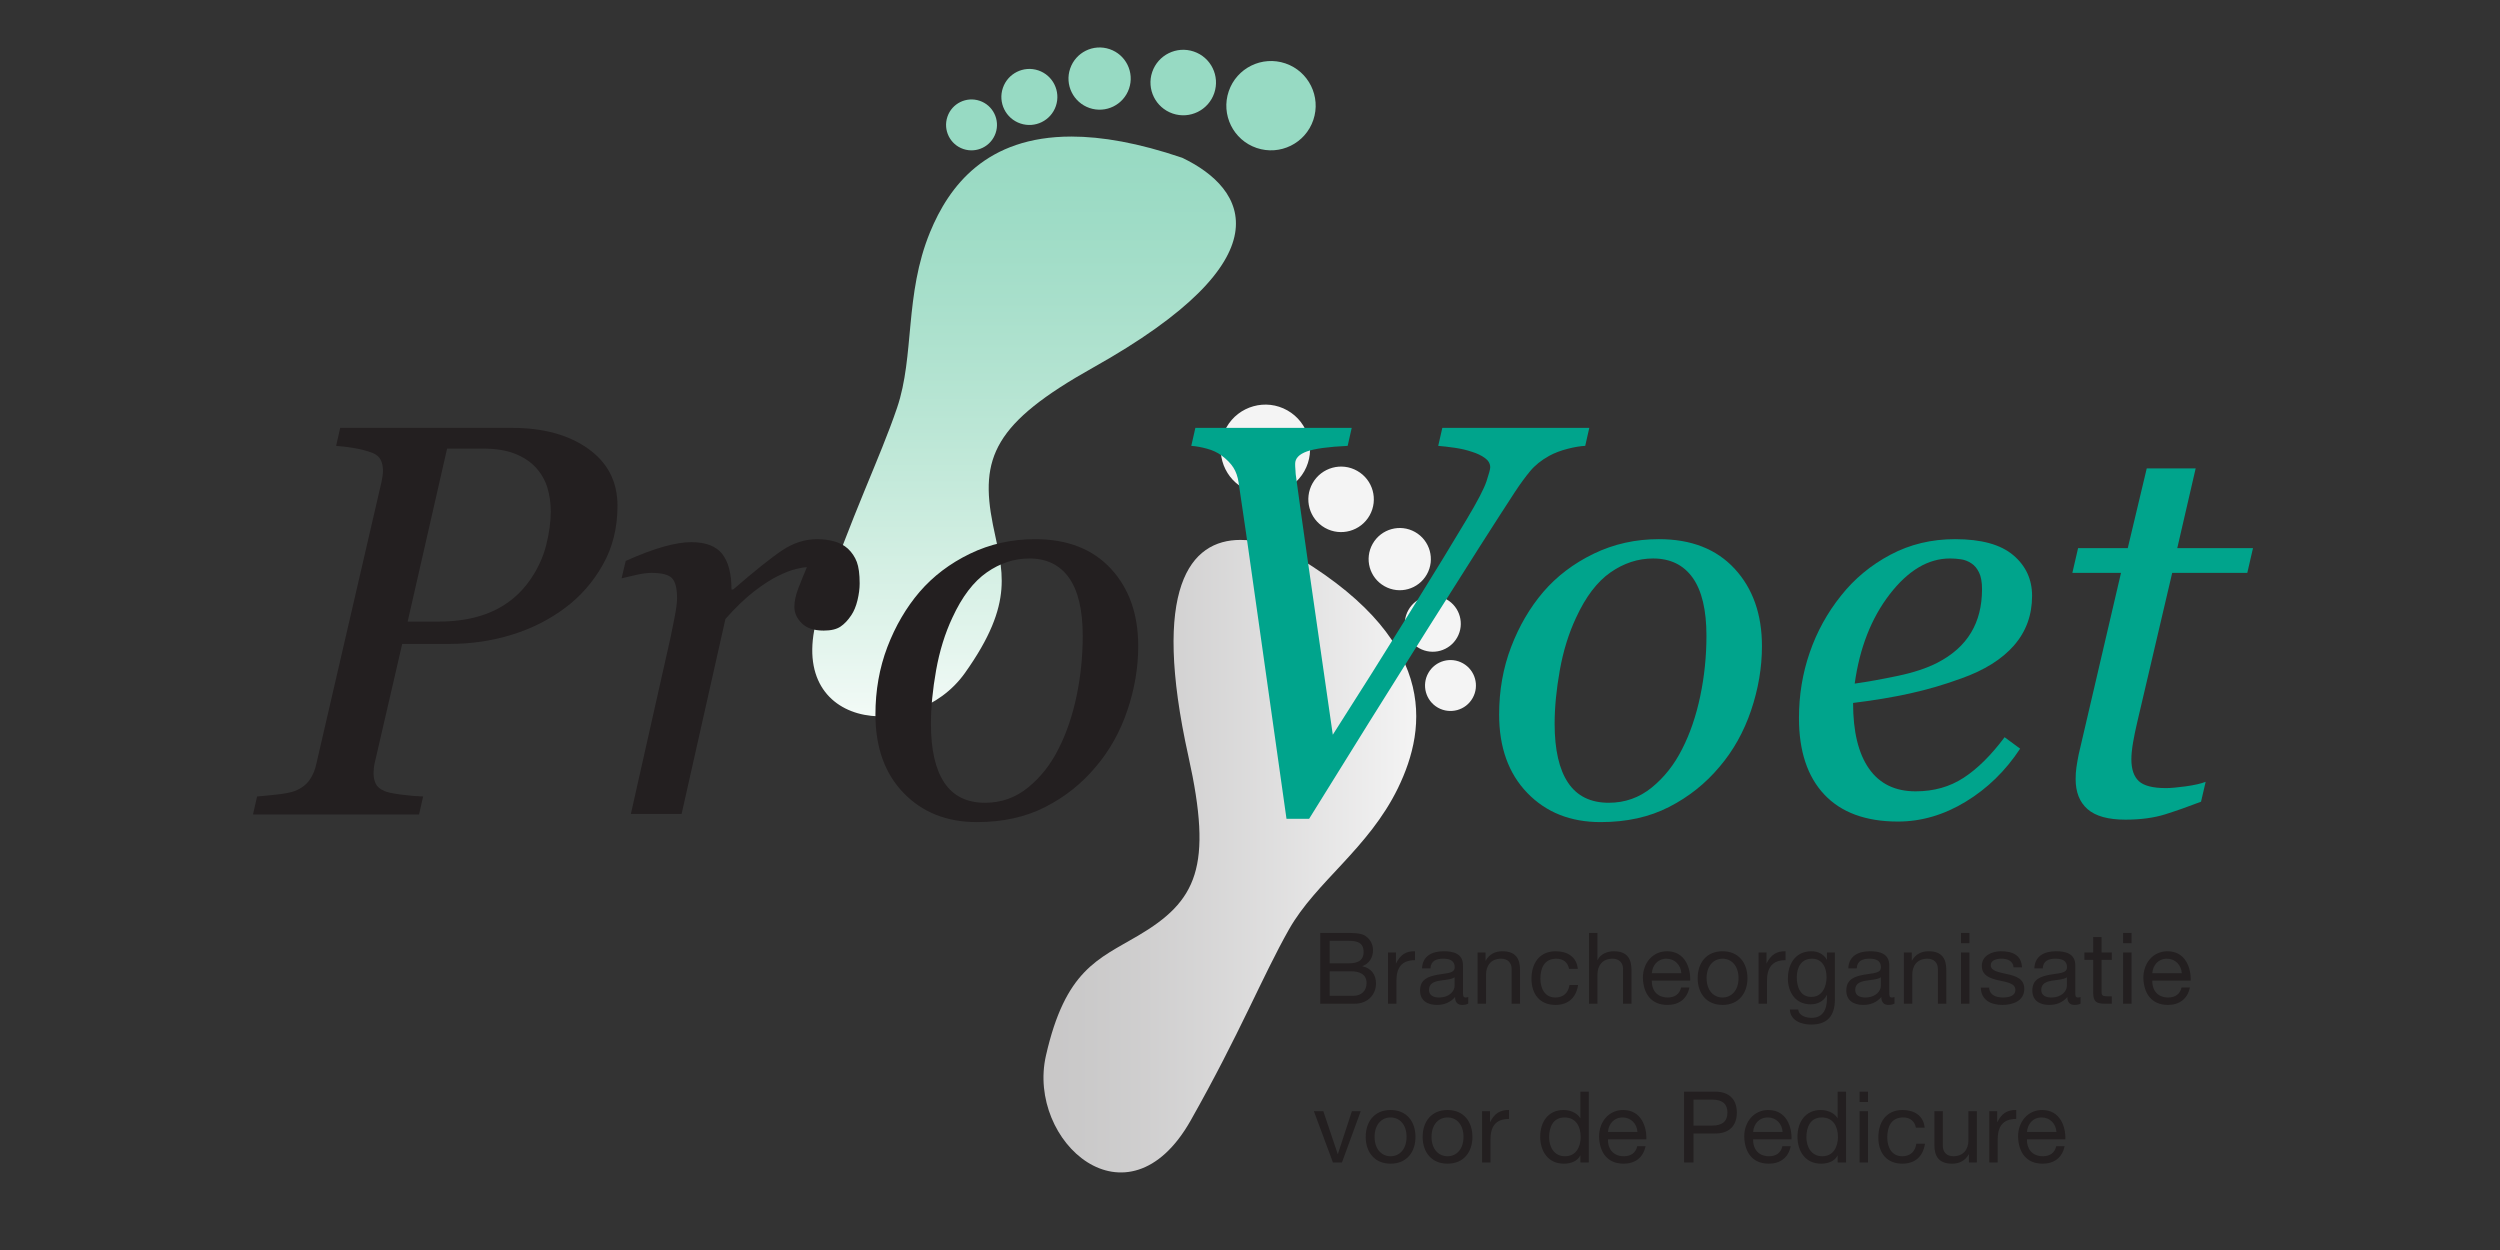 <?xml version="1.0" encoding="UTF-8"?>
<svg xmlns="http://www.w3.org/2000/svg" xmlns:xlink="http://www.w3.org/1999/xlink" width="283.465pt" height="141.732pt" viewBox="0 0 283.465 141.732">
<rect x="0" y="0" width="283.465" height="141.732" fill="#333333" stroke="none"/>
<defs>
<clipPath id="clip-0">
<path clip-rule="nonzero" d="M 92 15 L 141 15 L 141 82 L 92 82 Z M 92 15 "/>
</clipPath>
<clipPath id="clip-1">
<path clip-rule="nonzero" d="M 105.453 26.328 C 102.543 33.41 103.711 40.359 101.715 46.238 C 99.719 52.113 96.664 58.137 92.977 68.988 C 88.293 82.777 103.609 84.449 109.395 76.328 C 115.176 68.211 113.613 64.652 112.586 59.512 C 111.062 51.891 112.727 47.961 123.934 41.684 C 146.031 29.312 141.418 21.402 134.039 17.887 C 129.059 16.195 124.926 15.484 121.484 15.484 C 111.805 15.484 107.602 21.105 105.453 26.328 "/>
</clipPath>
<linearGradient id="linear-pattern-0" gradientUnits="userSpaceOnUse" x1="-0.049" y1="0" x2="1" y2="0" gradientTransform="matrix(0, -65.739, 65.739, 0, 92.1, 81.225)">
<stop offset="0" stop-color="rgb(94.878%, 98.112%, 96.617%)" stop-opacity="1"/>
<stop offset="0.031" stop-color="rgb(94.878%, 98.112%, 96.617%)" stop-opacity="1"/>
<stop offset="0.047" stop-color="rgb(94.875%, 98.112%, 96.616%)" stop-opacity="1"/>
<stop offset="0.055" stop-color="rgb(94.673%, 98.038%, 96.484%)" stop-opacity="1"/>
<stop offset="0.062" stop-color="rgb(94.276%, 97.893%, 96.227%)" stop-opacity="1"/>
<stop offset="0.07" stop-color="rgb(93.88%, 97.746%, 95.972%)" stop-opacity="1"/>
<stop offset="0.078" stop-color="rgb(93.484%, 97.601%, 95.717%)" stop-opacity="1"/>
<stop offset="0.086" stop-color="rgb(93.092%, 97.458%, 95.464%)" stop-opacity="1"/>
<stop offset="0.094" stop-color="rgb(92.7%, 97.313%, 95.213%)" stop-opacity="1"/>
<stop offset="0.102" stop-color="rgb(92.31%, 97.169%, 94.963%)" stop-opacity="1"/>
<stop offset="0.109" stop-color="rgb(91.919%, 97.026%, 94.714%)" stop-opacity="1"/>
<stop offset="0.117" stop-color="rgb(91.531%, 96.884%, 94.469%)" stop-opacity="1"/>
<stop offset="0.125" stop-color="rgb(91.144%, 96.742%, 94.223%)" stop-opacity="1"/>
<stop offset="0.133" stop-color="rgb(90.759%, 96.6%, 93.98%)" stop-opacity="1"/>
<stop offset="0.141" stop-color="rgb(90.375%, 96.46%, 93.738%)" stop-opacity="1"/>
<stop offset="0.148" stop-color="rgb(89.992%, 96.32%, 93.495%)" stop-opacity="1"/>
<stop offset="0.156" stop-color="rgb(89.61%, 96.179%, 93.257%)" stop-opacity="1"/>
<stop offset="0.164" stop-color="rgb(89.23%, 96.04%, 93.019%)" stop-opacity="1"/>
<stop offset="0.172" stop-color="rgb(88.852%, 95.901%, 92.783%)" stop-opacity="1"/>
<stop offset="0.18" stop-color="rgb(88.474%, 95.763%, 92.546%)" stop-opacity="1"/>
<stop offset="0.188" stop-color="rgb(88.097%, 95.625%, 92.314%)" stop-opacity="1"/>
<stop offset="0.195" stop-color="rgb(87.721%, 95.488%, 92.079%)" stop-opacity="1"/>
<stop offset="0.203" stop-color="rgb(87.347%, 95.351%, 91.849%)" stop-opacity="1"/>
<stop offset="0.211" stop-color="rgb(86.977%, 95.215%, 91.621%)" stop-opacity="1"/>
<stop offset="0.219" stop-color="rgb(86.604%, 95.079%, 91.393%)" stop-opacity="1"/>
<stop offset="0.227" stop-color="rgb(86.237%, 94.945%, 91.167%)" stop-opacity="1"/>
<stop offset="0.234" stop-color="rgb(85.867%, 94.81%, 90.942%)" stop-opacity="1"/>
<stop offset="0.242" stop-color="rgb(85.501%, 94.676%, 90.718%)" stop-opacity="1"/>
<stop offset="0.25" stop-color="rgb(85.136%, 94.543%, 90.495%)" stop-opacity="1"/>
<stop offset="0.258" stop-color="rgb(84.773%, 94.411%, 90.276%)" stop-opacity="1"/>
<stop offset="0.266" stop-color="rgb(84.41%, 94.278%, 90.056%)" stop-opacity="1"/>
<stop offset="0.273" stop-color="rgb(84.048%, 94.147%, 89.838%)" stop-opacity="1"/>
<stop offset="0.281" stop-color="rgb(83.69%, 94.016%, 89.622%)" stop-opacity="1"/>
<stop offset="0.289" stop-color="rgb(83.331%, 93.884%, 89.407%)" stop-opacity="1"/>
<stop offset="0.297" stop-color="rgb(82.974%, 93.755%, 89.194%)" stop-opacity="1"/>
<stop offset="0.305" stop-color="rgb(82.619%, 93.623%, 88.982%)" stop-opacity="1"/>
<stop offset="0.312" stop-color="rgb(82.266%, 93.495%, 88.771%)" stop-opacity="1"/>
<stop offset="0.32" stop-color="rgb(81.914%, 93.367%, 88.56%)" stop-opacity="1"/>
<stop offset="0.328" stop-color="rgb(81.563%, 93.24%, 88.354%)" stop-opacity="1"/>
<stop offset="0.336" stop-color="rgb(81.213%, 93.112%, 88.148%)" stop-opacity="1"/>
<stop offset="0.344" stop-color="rgb(80.865%, 92.986%, 87.943%)" stop-opacity="1"/>
<stop offset="0.352" stop-color="rgb(80.519%, 92.859%, 87.738%)" stop-opacity="1"/>
<stop offset="0.359" stop-color="rgb(80.174%, 92.734%, 87.537%)" stop-opacity="1"/>
<stop offset="0.367" stop-color="rgb(79.831%, 92.609%, 87.337%)" stop-opacity="1"/>
<stop offset="0.375" stop-color="rgb(79.489%, 92.484%, 87.137%)" stop-opacity="1"/>
<stop offset="0.383" stop-color="rgb(79.15%, 92.361%, 86.938%)" stop-opacity="1"/>
<stop offset="0.391" stop-color="rgb(78.81%, 92.238%, 86.742%)" stop-opacity="1"/>
<stop offset="0.398" stop-color="rgb(78.476%, 92.116%, 86.548%)" stop-opacity="1"/>
<stop offset="0.406" stop-color="rgb(78.139%, 91.994%, 86.353%)" stop-opacity="1"/>
<stop offset="0.414" stop-color="rgb(77.806%, 91.873%, 86.162%)" stop-opacity="1"/>
<stop offset="0.422" stop-color="rgb(77.473%, 91.751%, 85.97%)" stop-opacity="1"/>
<stop offset="0.43" stop-color="rgb(77.144%, 91.632%, 85.782%)" stop-opacity="1"/>
<stop offset="0.438" stop-color="rgb(76.814%, 91.513%, 85.594%)" stop-opacity="1"/>
<stop offset="0.445" stop-color="rgb(76.486%, 91.393%, 85.406%)" stop-opacity="1"/>
<stop offset="0.453" stop-color="rgb(76.163%, 91.275%, 85.222%)" stop-opacity="1"/>
<stop offset="0.461" stop-color="rgb(75.839%, 91.159%, 85.039%)" stop-opacity="1"/>
<stop offset="0.469" stop-color="rgb(75.517%, 91.042%, 84.856%)" stop-opacity="1"/>
<stop offset="0.477" stop-color="rgb(75.197%, 90.926%, 84.676%)" stop-opacity="1"/>
<stop offset="0.484" stop-color="rgb(74.878%, 90.81%, 84.496%)" stop-opacity="1"/>
<stop offset="0.492" stop-color="rgb(74.562%, 90.695%, 84.319%)" stop-opacity="1"/>
<stop offset="0.5" stop-color="rgb(74.246%, 90.581%, 84.142%)" stop-opacity="1"/>
<stop offset="0.508" stop-color="rgb(73.933%, 90.468%, 83.966%)" stop-opacity="1"/>
<stop offset="0.516" stop-color="rgb(73.622%, 90.355%, 83.792%)" stop-opacity="1"/>
<stop offset="0.523" stop-color="rgb(73.314%, 90.242%, 83.621%)" stop-opacity="1"/>
<stop offset="0.531" stop-color="rgb(73.006%, 90.132%, 83.45%)" stop-opacity="1"/>
<stop offset="0.539" stop-color="rgb(72.701%, 90.021%, 83.281%)" stop-opacity="1"/>
<stop offset="0.547" stop-color="rgb(72.395%, 89.911%, 83.113%)" stop-opacity="1"/>
<stop offset="0.555" stop-color="rgb(72.093%, 89.801%, 82.945%)" stop-opacity="1"/>
<stop offset="0.562" stop-color="rgb(71.793%, 89.693%, 82.782%)" stop-opacity="1"/>
<stop offset="0.57" stop-color="rgb(71.495%, 89.584%, 82.617%)" stop-opacity="1"/>
<stop offset="0.578" stop-color="rgb(71.199%, 89.478%, 82.457%)" stop-opacity="1"/>
<stop offset="0.586" stop-color="rgb(70.905%, 89.371%, 82.295%)" stop-opacity="1"/>
<stop offset="0.594" stop-color="rgb(70.613%, 89.265%, 82.137%)" stop-opacity="1"/>
<stop offset="0.602" stop-color="rgb(70.322%, 89.16%, 81.979%)" stop-opacity="1"/>
<stop offset="0.609" stop-color="rgb(70.033%, 89.056%, 81.821%)" stop-opacity="1"/>
<stop offset="0.617" stop-color="rgb(69.746%, 88.953%, 81.667%)" stop-opacity="1"/>
<stop offset="0.625" stop-color="rgb(69.464%, 88.85%, 81.514%)" stop-opacity="1"/>
<stop offset="0.633" stop-color="rgb(69.18%, 88.748%, 81.361%)" stop-opacity="1"/>
<stop offset="0.641" stop-color="rgb(68.903%, 88.647%, 81.213%)" stop-opacity="1"/>
<stop offset="0.648" stop-color="rgb(68.625%, 88.548%, 81.065%)" stop-opacity="1"/>
<stop offset="0.656" stop-color="rgb(68.349%, 88.448%, 80.916%)" stop-opacity="1"/>
<stop offset="0.664" stop-color="rgb(68.077%, 88.35%, 80.771%)" stop-opacity="1"/>
<stop offset="0.672" stop-color="rgb(67.805%, 88.252%, 80.626%)" stop-opacity="1"/>
<stop offset="0.68" stop-color="rgb(67.535%, 88.153%, 80.482%)" stop-opacity="1"/>
<stop offset="0.688" stop-color="rgb(67.268%, 88.058%, 80.342%)" stop-opacity="1"/>
<stop offset="0.695" stop-color="rgb(67.006%, 87.962%, 80.203%)" stop-opacity="1"/>
<stop offset="0.703" stop-color="rgb(66.745%, 87.869%, 80.066%)" stop-opacity="1"/>
<stop offset="0.711" stop-color="rgb(66.486%, 87.776%, 79.929%)" stop-opacity="1"/>
<stop offset="0.719" stop-color="rgb(66.229%, 87.683%, 79.796%)" stop-opacity="1"/>
<stop offset="0.727" stop-color="rgb(65.976%, 87.592%, 79.662%)" stop-opacity="1"/>
<stop offset="0.734" stop-color="rgb(65.723%, 87.502%, 79.529%)" stop-opacity="1"/>
<stop offset="0.742" stop-color="rgb(65.475%, 87.411%, 79.401%)" stop-opacity="1"/>
<stop offset="0.75" stop-color="rgb(65.228%, 87.323%, 79.272%)" stop-opacity="1"/>
<stop offset="0.758" stop-color="rgb(64.987%, 87.236%, 79.146%)" stop-opacity="1"/>
<stop offset="0.766" stop-color="rgb(64.745%, 87.149%, 79.021%)" stop-opacity="1"/>
<stop offset="0.773" stop-color="rgb(64.507%, 87.062%, 78.897%)" stop-opacity="1"/>
<stop offset="0.781" stop-color="rgb(64.273%, 86.978%, 78.777%)" stop-opacity="1"/>
<stop offset="0.789" stop-color="rgb(64.04%, 86.894%, 78.656%)" stop-opacity="1"/>
<stop offset="0.797" stop-color="rgb(63.811%, 86.813%, 78.539%)" stop-opacity="1"/>
<stop offset="0.805" stop-color="rgb(63.585%, 86.731%, 78.421%)" stop-opacity="1"/>
<stop offset="0.812" stop-color="rgb(63.362%, 86.652%, 78.308%)" stop-opacity="1"/>
<stop offset="0.82" stop-color="rgb(63.144%, 86.572%, 78.197%)" stop-opacity="1"/>
<stop offset="0.828" stop-color="rgb(62.927%, 86.496%, 78.085%)" stop-opacity="1"/>
<stop offset="0.836" stop-color="rgb(62.715%, 86.418%, 77.979%)" stop-opacity="1"/>
<stop offset="0.844" stop-color="rgb(62.506%, 86.343%, 77.872%)" stop-opacity="1"/>
<stop offset="0.852" stop-color="rgb(62.3%, 86.269%, 77.766%)" stop-opacity="1"/>
<stop offset="0.859" stop-color="rgb(62.097%, 86.197%, 77.663%)" stop-opacity="1"/>
<stop offset="0.875" stop-color="rgb(61.804%, 86.092%, 77.516%)" stop-opacity="1"/>
<stop offset="0.891" stop-color="rgb(61.424%, 85.954%, 77.324%)" stop-opacity="1"/>
<stop offset="0.906" stop-color="rgb(61.064%, 85.825%, 77.144%)" stop-opacity="1"/>
<stop offset="0.922" stop-color="rgb(60.721%, 85.703%, 76.971%)" stop-opacity="1"/>
<stop offset="0.938" stop-color="rgb(60.402%, 85.588%, 76.811%)" stop-opacity="1"/>
<stop offset="0.953" stop-color="rgb(60.106%, 85.481%, 76.663%)" stop-opacity="1"/>
<stop offset="0.969" stop-color="rgb(59.84%, 85.387%, 76.532%)" stop-opacity="1"/>
<stop offset="1" stop-color="rgb(59.544%, 85.28%, 76.385%)" stop-opacity="1"/>
</linearGradient>
<clipPath id="clip-2">
<path clip-rule="nonzero" d="M 118 61 L 161 61 L 161 133 L 118 133 Z M 118 61 "/>
</clipPath>
<clipPath id="clip-3">
<path clip-rule="nonzero" d="M 134.754 85.777 C 137.535 98.316 135.715 102.176 129.012 106.113 C 124.496 108.77 120.801 109.973 118.594 119.695 C 116.387 129.418 127.832 139.73 135.004 127.051 C 140.641 117.074 143.098 110.785 146.152 105.383 C 149.207 99.98 155.172 96.223 158.52 89.34 C 161.859 82.453 163.238 72.262 145.781 62.391 C 144.078 61.68 142.305 61.219 140.641 61.219 C 134.93 61.219 130.508 66.633 134.754 85.777 "/>
</clipPath>
<linearGradient id="linear-pattern-1" gradientUnits="userSpaceOnUse" x1="-0.063" y1="0" x2="1.046" y2="0" gradientTransform="matrix(-42.267, 0, 0, -42.267, 160.583, 132.94)">
<stop offset="0" stop-color="rgb(95.686%, 95.609%, 95.628%)" stop-opacity="1"/>
<stop offset="0.062" stop-color="rgb(95.612%, 95.532%, 95.552%)" stop-opacity="1"/>
<stop offset="0.07" stop-color="rgb(95.435%, 95.351%, 95.372%)" stop-opacity="1"/>
<stop offset="0.078" stop-color="rgb(95.233%, 95.146%, 95.168%)" stop-opacity="1"/>
<stop offset="0.086" stop-color="rgb(95.032%, 94.94%, 94.963%)" stop-opacity="1"/>
<stop offset="0.094" stop-color="rgb(94.832%, 94.737%, 94.76%)" stop-opacity="1"/>
<stop offset="0.102" stop-color="rgb(94.63%, 94.533%, 94.557%)" stop-opacity="1"/>
<stop offset="0.109" stop-color="rgb(94.432%, 94.331%, 94.356%)" stop-opacity="1"/>
<stop offset="0.117" stop-color="rgb(94.234%, 94.128%, 94.154%)" stop-opacity="1"/>
<stop offset="0.125" stop-color="rgb(94.035%, 93.927%, 93.954%)" stop-opacity="1"/>
<stop offset="0.133" stop-color="rgb(93.839%, 93.727%, 93.755%)" stop-opacity="1"/>
<stop offset="0.141" stop-color="rgb(93.643%, 93.527%, 93.556%)" stop-opacity="1"/>
<stop offset="0.148" stop-color="rgb(93.446%, 93.327%, 93.356%)" stop-opacity="1"/>
<stop offset="0.156" stop-color="rgb(93.251%, 93.129%, 93.159%)" stop-opacity="1"/>
<stop offset="0.164" stop-color="rgb(93.057%, 92.931%, 92.961%)" stop-opacity="1"/>
<stop offset="0.172" stop-color="rgb(92.863%, 92.734%, 92.766%)" stop-opacity="1"/>
<stop offset="0.18" stop-color="rgb(92.67%, 92.537%, 92.569%)" stop-opacity="1"/>
<stop offset="0.188" stop-color="rgb(92.477%, 92.34%, 92.375%)" stop-opacity="1"/>
<stop offset="0.195" stop-color="rgb(92.287%, 92.146%, 92.181%)" stop-opacity="1"/>
<stop offset="0.203" stop-color="rgb(92.096%, 91.953%, 91.988%)" stop-opacity="1"/>
<stop offset="0.211" stop-color="rgb(91.905%, 91.757%, 91.794%)" stop-opacity="1"/>
<stop offset="0.219" stop-color="rgb(91.716%, 91.565%, 91.602%)" stop-opacity="1"/>
<stop offset="0.227" stop-color="rgb(91.527%, 91.373%, 91.411%)" stop-opacity="1"/>
<stop offset="0.234" stop-color="rgb(91.339%, 91.182%, 91.22%)" stop-opacity="1"/>
<stop offset="0.242" stop-color="rgb(91.15%, 90.99%, 91.029%)" stop-opacity="1"/>
<stop offset="0.25" stop-color="rgb(90.964%, 90.799%, 90.84%)" stop-opacity="1"/>
<stop offset="0.258" stop-color="rgb(90.778%, 90.61%, 90.652%)" stop-opacity="1"/>
<stop offset="0.266" stop-color="rgb(90.593%, 90.421%, 90.463%)" stop-opacity="1"/>
<stop offset="0.273" stop-color="rgb(90.408%, 90.233%, 90.277%)" stop-opacity="1"/>
<stop offset="0.281" stop-color="rgb(90.224%, 90.047%, 90.089%)" stop-opacity="1"/>
<stop offset="0.289" stop-color="rgb(90.041%, 89.859%, 89.905%)" stop-opacity="1"/>
<stop offset="0.297" stop-color="rgb(89.859%, 89.674%, 89.72%)" stop-opacity="1"/>
<stop offset="0.305" stop-color="rgb(89.677%, 89.49%, 89.537%)" stop-opacity="1"/>
<stop offset="0.312" stop-color="rgb(89.497%, 89.307%, 89.354%)" stop-opacity="1"/>
<stop offset="0.32" stop-color="rgb(89.317%, 89.122%, 89.171%)" stop-opacity="1"/>
<stop offset="0.328" stop-color="rgb(89.137%, 88.94%, 88.989%)" stop-opacity="1"/>
<stop offset="0.336" stop-color="rgb(88.959%, 88.757%, 88.808%)" stop-opacity="1"/>
<stop offset="0.344" stop-color="rgb(88.782%, 88.577%, 88.628%)" stop-opacity="1"/>
<stop offset="0.352" stop-color="rgb(88.605%, 88.397%, 88.449%)" stop-opacity="1"/>
<stop offset="0.359" stop-color="rgb(88.428%, 88.217%, 88.271%)" stop-opacity="1"/>
<stop offset="0.367" stop-color="rgb(88.254%, 88.04%, 88.092%)" stop-opacity="1"/>
<stop offset="0.375" stop-color="rgb(88.078%, 87.862%, 87.915%)" stop-opacity="1"/>
<stop offset="0.383" stop-color="rgb(87.906%, 87.686%, 87.74%)" stop-opacity="1"/>
<stop offset="0.391" stop-color="rgb(87.733%, 87.511%, 87.566%)" stop-opacity="1"/>
<stop offset="0.398" stop-color="rgb(87.561%, 87.334%, 87.39%)" stop-opacity="1"/>
<stop offset="0.406" stop-color="rgb(87.39%, 87.16%, 87.218%)" stop-opacity="1"/>
<stop offset="0.414" stop-color="rgb(87.219%, 86.987%, 87.045%)" stop-opacity="1"/>
<stop offset="0.422" stop-color="rgb(87.05%, 86.815%, 86.873%)" stop-opacity="1"/>
<stop offset="0.438" stop-color="rgb(86.798%, 86.559%, 86.618%)" stop-opacity="1"/>
<stop offset="0.453" stop-color="rgb(86.464%, 86.218%, 86.279%)" stop-opacity="1"/>
<stop offset="0.469" stop-color="rgb(86.136%, 85.883%, 85.945%)" stop-opacity="1"/>
<stop offset="0.484" stop-color="rgb(85.809%, 85.55%, 85.614%)" stop-opacity="1"/>
<stop offset="0.5" stop-color="rgb(85.486%, 85.222%, 85.287%)" stop-opacity="1"/>
<stop offset="0.516" stop-color="rgb(85.167%, 84.898%, 84.966%)" stop-opacity="1"/>
<stop offset="0.531" stop-color="rgb(84.853%, 84.578%, 84.647%)" stop-opacity="1"/>
<stop offset="0.547" stop-color="rgb(84.543%, 84.261%, 84.331%)" stop-opacity="1"/>
<stop offset="0.562" stop-color="rgb(84.238%, 83.951%, 84.021%)" stop-opacity="1"/>
<stop offset="0.578" stop-color="rgb(83.934%, 83.643%, 83.714%)" stop-opacity="1"/>
<stop offset="0.594" stop-color="rgb(83.636%, 83.339%, 83.412%)" stop-opacity="1"/>
<stop offset="0.609" stop-color="rgb(83.344%, 83.04%, 83.115%)" stop-opacity="1"/>
<stop offset="0.625" stop-color="rgb(83.054%, 82.745%, 82.822%)" stop-opacity="1"/>
<stop offset="0.641" stop-color="rgb(82.77%, 82.455%, 82.533%)" stop-opacity="1"/>
<stop offset="0.656" stop-color="rgb(82.491%, 82.172%, 82.251%)" stop-opacity="1"/>
<stop offset="0.672" stop-color="rgb(82.214%, 81.891%, 81.972%)" stop-opacity="1"/>
<stop offset="0.688" stop-color="rgb(81.946%, 81.616%, 81.699%)" stop-opacity="1"/>
<stop offset="0.703" stop-color="rgb(81.682%, 81.349%, 81.432%)" stop-opacity="1"/>
<stop offset="0.719" stop-color="rgb(81.422%, 81.085%, 81.169%)" stop-opacity="1"/>
<stop offset="0.734" stop-color="rgb(81.169%, 80.827%, 80.913%)" stop-opacity="1"/>
<stop offset="0.75" stop-color="rgb(80.923%, 80.577%, 80.663%)" stop-opacity="1"/>
<stop offset="0.766" stop-color="rgb(80.682%, 80.331%, 80.418%)" stop-opacity="1"/>
<stop offset="0.781" stop-color="rgb(80.45%, 80.093%, 80.182%)" stop-opacity="1"/>
<stop offset="0.797" stop-color="rgb(80.222%, 79.861%, 79.951%)" stop-opacity="1"/>
<stop offset="0.812" stop-color="rgb(80.002%, 79.639%, 79.729%)" stop-opacity="1"/>
<stop offset="0.828" stop-color="rgb(79.79%, 79.422%, 79.514%)" stop-opacity="1"/>
<stop offset="0.844" stop-color="rgb(79.587%, 79.216%, 79.309%)" stop-opacity="1"/>
<stop offset="0.859" stop-color="rgb(79.393%, 79.018%, 79.111%)" stop-opacity="1"/>
<stop offset="0.875" stop-color="rgb(79.208%, 78.83%, 78.925%)" stop-opacity="1"/>
<stop offset="0.906" stop-color="rgb(78.958%, 78.575%, 78.67%)" stop-opacity="1"/>
<stop offset="0.938" stop-color="rgb(78.668%, 78.281%, 78.377%)" stop-opacity="1"/>
<stop offset="1" stop-color="rgb(78.485%, 78.094%, 78.192%)" stop-opacity="1"/>
</linearGradient>
</defs>
<g clip-path="url(#clip-0)">
<g clip-path="url(#clip-1)">
<path fill-rule="nonzero" fill="url(#linear-pattern-0)" d="M 88.293 84.449 L 146.031 84.449 L 146.031 15.484 L 88.293 15.484 Z M 88.293 84.449 "/>
</g>
</g>
<path fill-rule="nonzero" fill="rgb(59.375%, 85.219%, 76.302%)" fill-opacity="1" d="M 142.484 16.777 C 139.836 15.879 138.418 13 139.32 10.352 C 140.219 7.707 143.094 6.289 145.746 7.188 C 148.391 8.086 149.809 10.965 148.91 13.609 C 148.008 16.258 145.137 17.676 142.484 16.777 "/>
<path fill-rule="nonzero" fill="rgb(59.375%, 85.219%, 76.302%)" fill-opacity="1" d="M 109.227 16.895 C 107.719 16.383 106.91 14.742 107.426 13.23 C 107.938 11.723 109.578 10.918 111.086 11.43 C 112.594 11.941 113.402 13.578 112.891 15.09 C 112.375 16.598 110.738 17.406 109.227 16.895 "/>
<path fill-rule="nonzero" fill="rgb(59.375%, 85.219%, 76.302%)" fill-opacity="1" d="M 115.695 14 C 114.035 13.438 113.145 11.633 113.711 9.973 C 114.273 8.312 116.078 7.422 117.738 7.984 C 119.398 8.551 120.285 10.355 119.723 12.016 C 119.16 13.68 117.355 14.566 115.695 14 "/>
<path fill-rule="nonzero" fill="rgb(59.375%, 85.219%, 76.302%)" fill-opacity="1" d="M 123.547 12.25 C 121.699 11.621 120.711 9.617 121.34 7.777 C 121.969 5.93 123.969 4.945 125.812 5.57 C 127.66 6.195 128.648 8.199 128.02 10.043 C 127.391 11.891 125.391 12.875 123.547 12.25 "/>
<path fill-rule="nonzero" fill="rgb(59.375%, 85.219%, 76.302%)" fill-opacity="1" d="M 132.973 12.875 C 131.027 12.215 129.984 10.105 130.645 8.164 C 131.309 6.223 133.414 5.184 135.359 5.844 C 137.301 6.5 138.34 8.609 137.68 10.555 C 137.02 12.496 134.914 13.535 132.973 12.875 "/>
<g clip-path="url(#clip-2)">
<g clip-path="url(#clip-3)">
<path fill-rule="nonzero" fill="url(#linear-pattern-1)" d="M 163.238 139.73 L 163.238 61.219 L 116.387 61.219 L 116.387 139.73 Z M 163.238 139.73 "/>
</g>
</g>
<path fill-rule="nonzero" fill="rgb(95.686%, 95.609%, 95.628%)" fill-opacity="1" d="M 140.984 55.352 C 143.418 56.727 146.508 55.871 147.887 53.438 C 149.262 51 148.406 47.91 145.969 46.531 C 143.535 45.156 140.445 46.02 139.066 48.449 C 137.695 50.887 138.551 53.973 140.984 55.352 "/>
<path fill-rule="nonzero" fill="rgb(95.686%, 95.609%, 95.628%)" fill-opacity="1" d="M 163.043 80.242 C 164.434 81.023 166.195 80.539 166.977 79.148 C 167.762 77.762 167.273 76 165.887 75.215 C 164.5 74.43 162.738 74.918 161.953 76.305 C 161.168 77.695 161.656 79.457 163.043 80.242 "/>
<path fill-rule="nonzero" fill="rgb(95.686%, 95.609%, 95.628%)" fill-opacity="1" d="M 160.898 73.488 C 162.422 74.352 164.359 73.812 165.223 72.285 C 166.086 70.762 165.547 68.824 164.023 67.961 C 162.496 67.098 160.559 67.637 159.695 69.164 C 158.832 70.691 159.371 72.625 160.898 73.488 "/>
<path fill-rule="nonzero" fill="rgb(95.686%, 95.609%, 95.628%)" fill-opacity="1" d="M 156.977 66.465 C 158.676 67.426 160.824 66.828 161.781 65.133 C 162.742 63.434 162.145 61.285 160.449 60.324 C 158.754 59.367 156.602 59.965 155.641 61.66 C 154.68 63.355 155.277 65.508 156.977 66.465 "/>
<path fill-rule="nonzero" fill="rgb(95.686%, 95.609%, 95.628%)" fill-opacity="1" d="M 150.234 59.852 C 152.02 60.859 154.285 60.23 155.293 58.445 C 156.301 56.66 155.676 54.395 153.887 53.387 C 152.105 52.375 149.84 53.004 148.828 54.789 C 147.82 56.574 148.445 58.84 150.234 59.852 "/>
<path fill-rule="nonzero" fill="rgb(13.73%, 12.16%, 12.549%)" fill-opacity="1" d="M 70.016 57.352 C 70.016 54.613 68.91 52.457 66.691 50.879 C 64.477 49.305 61.605 48.516 58.078 48.516 L 38.574 48.516 L 38.109 50.555 C 38.727 50.598 39.406 50.68 40.148 50.805 C 40.887 50.926 41.59 51.113 42.25 51.359 C 42.699 51.543 43.008 51.812 43.176 52.164 C 43.34 52.512 43.422 52.902 43.422 53.336 C 43.422 53.543 43.406 53.758 43.375 53.984 C 43.344 54.211 43.309 54.418 43.266 54.602 L 35.883 86.543 C 35.742 87.262 35.477 87.895 35.098 88.441 C 34.715 88.988 34.156 89.402 33.414 89.691 C 32.98 89.859 32.289 89.992 31.344 90.094 C 30.395 90.195 29.664 90.27 29.148 90.309 L 28.688 92.348 L 47.516 92.348 L 47.977 90.309 C 47.234 90.289 46.398 90.219 45.461 90.094 C 44.523 89.969 43.898 89.836 43.59 89.691 C 43.098 89.488 42.766 89.207 42.602 88.859 C 42.438 88.508 42.355 88.105 42.355 87.652 C 42.355 87.508 42.367 87.336 42.387 87.129 C 42.406 86.922 42.438 86.727 42.48 86.539 L 45.605 73.012 L 50.961 73.012 C 53.414 73.012 55.766 72.668 58.012 71.977 C 60.262 71.289 62.293 70.262 64.105 68.902 C 65.84 67.605 67.258 65.98 68.359 64.023 C 69.465 62.066 70.016 59.844 70.016 57.352 M 62.449 57.98 C 62.449 59.176 62.273 60.461 61.922 61.832 C 61.574 63.203 60.977 64.496 60.133 65.715 C 59.039 67.301 57.629 68.496 55.895 69.289 C 54.168 70.082 52.105 70.48 49.715 70.48 L 46.223 70.48 L 50.695 50.863 L 54.715 50.863 C 56.18 50.863 57.395 51.055 58.367 51.438 C 59.336 51.82 60.129 52.34 60.746 53 C 61.367 53.68 61.805 54.445 62.062 55.289 C 62.32 56.133 62.449 57.031 62.449 57.98 "/>
<path fill-rule="nonzero" fill="rgb(13.73%, 12.16%, 12.549%)" fill-opacity="1" d="M 97.148 63.711 C 96.934 63.145 96.598 62.645 96.145 62.215 C 95.715 61.824 95.188 61.547 94.574 61.379 C 93.957 61.215 93.316 61.133 92.66 61.133 C 91.281 61.133 89.961 61.555 88.695 62.398 C 87.43 63.242 85.574 64.727 83.129 66.844 L 82.941 66.844 C 82.941 65.055 82.594 63.711 81.895 62.816 C 81.195 61.922 80.023 61.473 78.379 61.473 C 77.492 61.473 76.434 61.648 75.199 61.996 C 73.965 62.348 72.547 62.883 70.945 63.602 L 70.48 65.574 C 70.871 65.473 71.418 65.344 72.117 65.191 C 72.812 65.035 73.391 64.957 73.84 64.957 C 75.012 64.957 75.793 65.152 76.184 65.547 C 76.574 65.938 76.77 66.707 76.77 67.859 C 76.77 68.336 76.672 69.066 76.477 70.055 C 76.281 71.043 76.133 71.781 76.031 72.277 L 71.531 92.289 L 77.285 92.289 L 82.254 70.18 C 83.402 68.883 84.484 67.844 85.5 67.059 C 86.516 66.277 87.422 65.691 88.223 65.301 C 89.023 64.906 89.707 64.645 90.27 64.512 C 90.836 64.379 91.242 64.312 91.488 64.312 C 91.16 65.094 90.84 65.879 90.531 66.672 C 90.223 67.461 90.07 68.176 90.07 68.812 C 90.07 69.492 90.348 70.109 90.902 70.664 C 91.457 71.219 92.289 71.5 93.398 71.5 C 94.223 71.5 94.855 71.348 95.297 71.051 C 95.738 70.754 96.145 70.328 96.516 69.77 C 96.824 69.316 97.059 68.75 97.227 68.059 C 97.391 67.371 97.473 66.738 97.473 66.16 C 97.473 65.094 97.363 64.273 97.148 63.711 "/>
<path fill-rule="nonzero" fill="rgb(13.73%, 12.16%, 12.549%)" fill-opacity="1" d="M 129.059 73.27 C 129.059 69.645 128.027 66.719 125.961 64.484 C 123.891 62.25 121.027 61.133 117.367 61.133 C 114.715 61.133 112.254 61.684 109.98 62.785 C 107.707 63.887 105.801 65.332 104.258 67.125 C 102.734 68.914 101.523 70.992 100.617 73.359 C 99.715 75.727 99.262 78.281 99.262 81.02 C 99.262 84.742 100.324 87.707 102.453 89.91 C 104.582 92.113 107.352 93.215 110.766 93.215 C 113.707 93.215 116.293 92.641 118.523 91.5 C 120.758 90.359 122.664 88.84 124.246 86.945 C 125.809 85.113 127.004 82.984 127.824 80.555 C 128.648 78.125 129.059 75.695 129.059 73.27 M 122.766 72.094 C 122.766 74.441 122.531 76.73 122.059 78.965 C 121.586 81.199 120.906 83.18 120.02 84.91 C 119.137 86.68 117.984 88.141 116.566 89.293 C 115.148 90.449 113.523 91.023 111.691 91.023 C 109.637 91.023 108.098 90.27 107.082 88.754 C 106.062 87.242 105.555 85.012 105.555 82.066 C 105.555 80.215 105.75 78.191 106.141 76 C 106.531 73.809 107.148 71.816 107.992 70.023 C 109.082 67.656 110.383 65.949 111.895 64.898 C 113.402 63.848 115.012 63.324 116.719 63.324 C 118.676 63.324 120.172 64.055 121.211 65.516 C 122.246 66.977 122.766 69.172 122.766 72.094 "/>
<path fill-rule="nonzero" fill="rgb(0%, 64.413%, 54.794%)" fill-opacity="1" d="M 163.539 48.516 L 163.074 50.555 C 163.59 50.594 164.207 50.668 164.926 50.77 C 165.648 50.871 166.305 51.027 166.902 51.23 C 167.496 51.418 167.992 51.652 168.383 51.941 C 168.773 52.23 168.969 52.578 168.969 52.992 C 168.969 53.195 168.828 53.719 168.551 54.562 C 168.273 55.406 167.52 56.855 166.285 58.914 C 164.969 61.133 162.828 64.637 159.859 69.43 C 156.891 74.219 153.977 78.848 151.121 83.309 C 149.902 74.898 148.965 68.375 148.305 63.738 C 147.645 59.102 147.18 55.777 146.914 53.762 C 146.914 53.66 146.902 53.488 146.883 53.254 C 146.859 53.016 146.852 52.797 146.852 52.59 C 146.852 51.973 147.297 51.504 148.191 51.184 C 149.086 50.867 150.625 50.656 152.805 50.555 L 153.266 48.516 L 135.539 48.516 L 135.074 50.555 C 135.633 50.594 136.227 50.703 136.863 50.879 C 137.504 51.051 138.059 51.312 138.531 51.664 C 139.105 52.094 139.543 52.543 139.84 53.004 C 140.141 53.469 140.34 54.039 140.441 54.719 C 140.793 56.98 141.539 62.168 142.68 70.281 C 143.82 78.391 144.887 85.914 145.871 92.844 L 148.434 92.844 C 153.078 85.34 157.598 78.098 161.988 71.129 C 166.379 64.156 169.645 59.035 171.781 55.766 C 172.379 54.859 172.949 54.082 173.496 53.422 C 174.039 52.766 174.754 52.188 175.641 51.695 C 176.234 51.367 176.934 51.098 177.738 50.891 C 178.539 50.688 179.207 50.574 179.742 50.555 L 180.203 48.516 Z M 163.539 48.516 "/>
<path fill-rule="nonzero" fill="rgb(0%, 64.413%, 54.794%)" fill-opacity="1" d="M 199.781 73.27 C 199.781 69.645 198.746 66.719 196.68 64.484 C 194.613 62.25 191.75 61.133 188.09 61.133 C 185.438 61.133 182.973 61.684 180.699 62.785 C 178.43 63.887 176.52 65.332 174.98 67.125 C 173.457 68.914 172.242 70.992 171.34 73.359 C 170.434 75.727 169.98 78.281 169.98 81.02 C 169.98 84.742 171.047 87.707 173.176 89.91 C 175.305 92.113 178.074 93.215 181.488 93.215 C 184.43 93.215 187.016 92.645 189.246 91.5 C 191.477 90.359 193.383 88.84 194.969 86.945 C 196.531 85.113 197.723 82.984 198.547 80.555 C 199.367 78.125 199.781 75.695 199.781 73.27 M 193.488 72.094 C 193.488 74.441 193.25 76.73 192.777 78.965 C 192.305 81.199 191.625 83.18 190.742 84.91 C 189.855 86.68 188.707 88.141 187.285 89.297 C 185.867 90.449 184.242 91.023 182.414 91.023 C 180.355 91.023 178.82 90.27 177.801 88.754 C 176.785 87.242 176.273 85.012 176.273 82.07 C 176.273 80.215 176.469 78.191 176.859 76 C 177.25 73.809 177.867 71.816 178.711 70.023 C 179.801 67.656 181.102 65.949 182.613 64.898 C 184.125 63.848 185.734 63.324 187.441 63.324 C 189.395 63.324 190.891 64.055 191.93 65.516 C 192.969 66.977 193.488 69.172 193.488 72.094 "/>
<path fill-rule="nonzero" fill="rgb(0%, 64.413%, 54.794%)" fill-opacity="1" d="M 230.41 67.559 C 230.41 65.688 229.695 64.145 228.266 62.941 C 226.836 61.738 224.645 61.133 221.68 61.133 C 219.008 61.133 216.566 61.719 214.355 62.895 C 212.145 64.066 210.277 65.609 208.758 67.527 C 207.191 69.48 206.004 71.637 205.195 73.996 C 204.379 76.352 203.977 78.828 203.977 81.418 C 203.977 85.168 204.938 88.059 206.859 90.098 C 208.781 92.133 211.562 93.152 215.203 93.152 C 217.855 93.152 220.418 92.402 222.883 90.902 C 225.352 89.402 227.406 87.395 229.055 84.887 L 227.293 83.59 C 225.773 85.625 224.227 87.16 222.652 88.188 C 221.078 89.215 219.266 89.727 217.207 89.727 C 214.883 89.727 213.121 88.871 211.918 87.152 C 210.715 85.438 210.113 82.953 210.113 79.703 C 212.477 79.414 214.637 79.055 216.594 78.621 C 218.543 78.188 220.477 77.625 222.391 76.922 C 225 75.996 226.992 74.75 228.359 73.184 C 229.727 71.617 230.41 69.742 230.41 67.559 M 224.734 66.801 C 224.734 68.711 224.32 70.355 223.484 71.742 C 222.652 73.129 221.383 74.262 219.676 75.145 C 218.484 75.758 216.98 76.258 215.172 76.637 C 213.363 77.016 211.738 77.309 210.297 77.512 C 210.855 73.473 212.176 70.094 214.262 67.387 C 216.352 64.68 218.625 63.324 221.094 63.324 C 221.527 63.324 221.949 63.355 222.359 63.418 C 222.77 63.477 223.16 63.633 223.531 63.879 C 223.883 64.102 224.168 64.449 224.395 64.91 C 224.621 65.371 224.734 66 224.734 66.801 "/>
<path fill-rule="nonzero" fill="rgb(0%, 64.413%, 54.794%)" fill-opacity="1" d="M 245.496 92.336 C 246.77 91.934 248.125 91.457 249.566 90.902 L 250.09 88.648 C 249.555 88.855 248.805 89.023 247.84 89.16 C 246.871 89.293 246.121 89.359 245.586 89.359 C 244.105 89.359 243.082 89.098 242.516 88.574 C 241.949 88.047 241.668 87.219 241.668 86.09 C 241.668 85.574 241.73 84.953 241.852 84.223 C 241.977 83.492 242.133 82.738 242.316 81.957 L 246.297 64.957 L 254.812 64.957 L 255.457 62.152 L 246.871 62.152 L 248.957 53.113 L 243.41 53.113 L 241.258 62.152 L 235.625 62.152 L 234.977 64.957 L 240.492 64.957 L 235.688 85.562 C 235.582 86.098 235.5 86.578 235.438 87 C 235.375 87.422 235.348 87.867 235.348 88.34 C 235.348 89.82 235.797 90.957 236.703 91.75 C 237.609 92.539 239.035 92.938 240.992 92.938 C 242.719 92.938 244.219 92.734 245.496 92.336 "/>
<path fill-rule="nonzero" fill="rgb(13.73%, 12.16%, 12.549%)" fill-opacity="1" d="M 154.285 125.996 L 153.285 125.996 L 151.699 130.844 L 151.676 130.844 L 150.047 125.996 L 148.977 125.996 L 151.137 131.809 L 152.16 131.809 Z M 154.852 128.906 C 154.852 130.605 155.828 131.945 157.672 131.945 C 159.52 131.945 160.496 130.605 160.496 128.906 C 160.496 127.195 159.52 125.859 157.672 125.859 C 155.828 125.859 154.852 127.195 154.852 128.906 M 155.859 128.906 C 155.859 127.488 156.672 126.703 157.672 126.703 C 158.676 126.703 159.484 127.488 159.484 128.906 C 159.484 130.316 158.676 131.102 157.672 131.102 C 156.672 131.102 155.859 130.316 155.859 128.906 M 161.309 128.906 C 161.309 130.605 162.285 131.945 164.129 131.945 C 165.977 131.945 166.953 130.605 166.953 128.906 C 166.953 127.195 165.977 125.859 164.129 125.859 C 162.285 125.859 161.309 127.195 161.309 128.906 M 162.316 128.906 C 162.316 127.488 163.129 126.703 164.129 126.703 C 165.133 126.703 165.941 127.488 165.941 128.906 C 165.941 130.316 165.133 131.102 164.129 131.102 C 163.129 131.102 162.316 130.316 162.316 128.906 M 168.047 131.809 L 169 131.809 L 169 129.223 C 169 127.75 169.562 126.871 171.105 126.871 L 171.105 125.859 C 170.07 125.828 169.426 126.289 168.965 127.219 L 168.945 127.219 L 168.945 125.996 L 168.047 125.996 Z M 180.148 123.777 L 179.195 123.777 L 179.195 126.77 L 179.172 126.77 C 178.742 126.086 177.891 125.859 177.293 125.859 C 175.516 125.859 174.637 127.242 174.637 128.887 C 174.637 130.527 175.527 131.945 177.316 131.945 C 178.113 131.945 178.855 131.664 179.172 131.023 L 179.195 131.023 L 179.195 131.809 L 180.148 131.809 Z M 175.648 128.953 C 175.648 127.816 176.086 126.703 177.395 126.703 C 178.711 126.703 179.227 127.762 179.227 128.906 C 179.227 130 178.734 131.102 177.449 131.102 C 176.211 131.102 175.648 130.047 175.648 128.953 M 185.641 129.965 C 185.473 130.719 184.918 131.102 184.133 131.102 C 182.859 131.102 182.285 130.203 182.32 129.188 L 186.672 129.188 C 186.73 127.781 186.102 125.859 184.043 125.859 C 182.457 125.859 181.309 127.141 181.309 128.887 C 181.367 130.664 182.242 131.945 184.098 131.945 C 185.402 131.945 186.324 131.25 186.582 129.965 Z M 182.32 128.348 C 182.387 127.457 182.984 126.703 183.984 126.703 C 184.934 126.703 185.617 127.434 185.664 128.348 Z M 190.949 131.809 L 192.02 131.809 L 192.02 128.523 L 194.469 128.523 C 196.07 128.535 196.934 127.637 196.934 126.152 C 196.934 124.668 196.07 123.777 194.469 123.777 L 190.949 123.777 Z M 192.02 124.676 L 194.109 124.676 C 195.316 124.676 195.867 125.195 195.867 126.152 C 195.867 127.109 195.316 127.637 194.109 127.625 L 192.02 127.625 Z M 202.098 129.965 C 201.93 130.719 201.379 131.102 200.59 131.102 C 199.32 131.102 198.746 130.203 198.777 129.188 L 203.133 129.188 C 203.188 127.781 202.559 125.859 200.5 125.859 C 198.914 125.859 197.77 127.141 197.77 128.887 C 197.824 130.664 198.699 131.945 200.559 131.945 C 201.863 131.945 202.785 131.25 203.043 129.965 Z M 198.777 128.348 C 198.848 127.457 199.441 126.703 200.445 126.703 C 201.391 126.703 202.078 127.434 202.121 128.348 Z M 209.32 123.777 L 208.363 123.777 L 208.363 126.77 L 208.344 126.77 C 207.914 126.086 207.059 125.859 206.461 125.859 C 204.684 125.859 203.809 127.242 203.809 128.887 C 203.809 130.527 204.695 131.945 206.484 131.945 C 207.285 131.945 208.027 131.664 208.344 131.023 L 208.363 131.023 L 208.363 131.809 L 209.32 131.809 Z M 204.82 128.953 C 204.82 127.816 205.258 126.703 206.566 126.703 C 207.879 126.703 208.398 127.762 208.398 128.906 C 208.398 130 207.902 131.102 206.621 131.102 C 205.383 131.102 204.82 130.047 204.82 128.953 M 210.852 131.809 L 211.805 131.809 L 211.805 125.996 L 210.852 125.996 Z M 211.805 123.777 L 210.852 123.777 L 210.852 124.949 L 211.805 124.949 Z M 218.23 127.859 C 218.094 126.477 217.035 125.859 215.719 125.859 C 213.875 125.859 212.977 127.23 212.977 128.977 C 212.977 130.711 213.922 131.945 215.699 131.945 C 217.16 131.945 218.051 131.102 218.266 129.684 L 217.285 129.684 C 217.16 130.562 216.609 131.102 215.688 131.102 C 214.473 131.102 213.988 130.047 213.988 128.977 C 213.988 127.793 214.414 126.703 215.801 126.703 C 216.586 126.703 217.094 127.129 217.238 127.859 Z M 224.148 125.996 L 223.191 125.996 L 223.191 129.281 C 223.191 130.328 222.629 131.102 221.469 131.102 C 220.738 131.102 220.289 130.641 220.289 129.934 L 220.289 125.996 L 219.332 125.996 L 219.332 129.82 C 219.332 131.07 219.805 131.945 221.336 131.945 C 222.168 131.945 222.82 131.609 223.227 130.891 L 223.246 130.891 L 223.246 131.809 L 224.148 131.809 Z M 225.555 131.809 L 226.508 131.809 L 226.508 129.223 C 226.508 127.75 227.07 126.871 228.613 126.871 L 228.613 125.859 C 227.578 125.828 226.938 126.289 226.477 127.219 L 226.453 127.219 L 226.453 125.996 L 225.555 125.996 Z M 233.148 129.965 C 232.98 130.719 232.43 131.102 231.641 131.102 C 230.371 131.102 229.797 130.203 229.828 129.188 L 234.184 129.188 C 234.238 127.781 233.609 125.859 231.551 125.859 C 229.965 125.859 228.82 127.141 228.82 128.887 C 228.875 130.664 229.75 131.945 231.609 131.945 C 232.914 131.945 233.836 131.25 234.094 129.965 Z M 229.828 128.348 C 229.898 127.457 230.492 126.703 231.496 126.703 C 232.441 126.703 233.129 127.434 233.172 128.348 Z M 229.828 128.348 "/>
<path fill-rule="nonzero" fill="rgb(13.73%, 12.16%, 12.549%)" fill-opacity="1" d="M 150.766 110.133 L 153.207 110.133 C 154.105 110.133 154.949 110.426 154.949 111.469 C 154.949 112.348 154.367 112.91 153.441 112.91 L 150.766 112.91 Z M 149.699 113.809 L 153.578 113.809 C 155.176 113.809 156.02 112.688 156.02 111.504 C 156.02 110.516 155.477 109.773 154.488 109.57 L 154.488 109.547 C 155.23 109.246 155.68 108.602 155.68 107.746 C 155.68 106.961 155.266 106.387 154.738 106.07 C 154.254 105.781 153.32 105.781 152.609 105.781 L 149.699 105.781 Z M 150.766 106.676 L 152.902 106.676 C 153.824 106.676 154.613 106.836 154.613 107.949 C 154.613 108.793 154.117 109.23 152.902 109.23 L 150.766 109.23 Z M 157.379 113.809 L 158.336 113.809 L 158.336 111.223 C 158.336 109.75 158.898 108.871 160.438 108.871 L 160.438 107.859 C 159.406 107.828 158.762 108.289 158.301 109.219 L 158.281 109.219 L 158.281 107.996 L 157.379 107.996 Z M 164.93 111.785 C 164.93 112.316 164.41 113.102 163.152 113.102 C 162.566 113.102 162.027 112.879 162.027 112.246 C 162.027 111.539 162.566 111.312 163.195 111.203 C 163.836 111.09 164.559 111.078 164.93 110.809 Z M 166.48 113.047 C 166.355 113.09 166.266 113.102 166.188 113.102 C 165.883 113.102 165.883 112.898 165.883 112.449 L 165.883 109.457 C 165.883 108.098 164.75 107.859 163.703 107.859 C 162.41 107.859 161.297 108.367 161.238 109.805 L 162.195 109.805 C 162.238 108.949 162.836 108.703 163.645 108.703 C 164.254 108.703 164.941 108.836 164.941 109.672 C 164.941 110.391 164.039 110.324 162.98 110.523 C 161.992 110.719 161.016 111 161.016 112.316 C 161.016 113.473 161.879 113.945 162.938 113.945 C 163.746 113.945 164.457 113.664 164.984 113.047 C 164.984 113.676 165.301 113.945 165.793 113.945 C 166.098 113.945 166.312 113.891 166.48 113.789 Z M 167.539 113.809 L 168.496 113.809 L 168.496 110.523 C 168.496 109.48 169.059 108.703 170.215 108.703 C 170.949 108.703 171.398 109.164 171.398 109.871 L 171.398 113.809 L 172.352 113.809 L 172.352 109.984 C 172.352 108.734 171.883 107.859 170.352 107.859 C 169.52 107.859 168.867 108.199 168.461 108.918 L 168.438 108.918 L 168.438 107.996 L 167.539 107.996 Z M 178.902 109.859 C 178.766 108.477 177.707 107.859 176.391 107.859 C 174.547 107.859 173.648 109.23 173.648 110.977 C 173.648 112.711 174.59 113.945 176.371 113.945 C 177.832 113.945 178.719 113.102 178.934 111.684 L 177.957 111.684 C 177.832 112.562 177.281 113.102 176.355 113.102 C 175.141 113.102 174.66 112.047 174.66 110.977 C 174.66 109.793 175.086 108.703 176.469 108.703 C 177.258 108.703 177.766 109.129 177.91 109.859 Z M 180.172 113.809 L 181.129 113.809 L 181.129 110.523 C 181.129 109.48 181.691 108.703 182.848 108.703 C 183.582 108.703 184.031 109.164 184.031 109.871 L 184.031 113.809 L 184.988 113.809 L 184.988 109.984 C 184.988 108.734 184.516 107.859 182.984 107.859 C 182.289 107.859 181.465 108.152 181.152 108.848 L 181.129 108.848 L 181.129 105.781 L 180.172 105.781 Z M 190.613 111.965 C 190.445 112.719 189.891 113.102 189.105 113.102 C 187.832 113.102 187.258 112.203 187.293 111.188 L 191.645 111.188 C 191.703 109.785 191.074 107.859 189.016 107.859 C 187.426 107.859 186.281 109.141 186.281 110.887 C 186.336 112.664 187.215 113.945 189.07 113.945 C 190.375 113.945 191.297 113.25 191.555 111.965 Z M 187.293 110.348 C 187.359 109.457 187.957 108.703 188.957 108.703 C 189.902 108.703 190.59 109.434 190.637 110.348 Z M 192.492 110.91 C 192.492 112.605 193.469 113.945 195.312 113.945 C 197.16 113.945 198.137 112.605 198.137 110.91 C 198.137 109.199 197.16 107.859 195.312 107.859 C 193.469 107.859 192.492 109.199 192.492 110.91 M 193.504 110.91 C 193.504 109.492 194.312 108.703 195.312 108.703 C 196.316 108.703 197.125 109.492 197.125 110.91 C 197.125 112.316 196.316 113.102 195.312 113.102 C 194.312 113.102 193.504 112.316 193.504 110.91 M 199.398 113.809 L 200.352 113.809 L 200.352 111.223 C 200.352 109.75 200.918 108.871 202.457 108.871 L 202.457 107.859 C 201.422 107.828 200.781 108.289 200.32 109.219 L 200.297 109.219 L 200.297 107.996 L 199.398 107.996 Z M 205.375 113.035 C 204.113 113.035 203.73 111.867 203.73 110.816 C 203.73 109.703 204.227 108.703 205.453 108.703 C 206.656 108.703 207.105 109.762 207.105 110.785 C 207.105 111.875 206.633 113.035 205.375 113.035 M 208.051 107.996 L 207.152 107.996 L 207.152 108.828 L 207.129 108.828 L 207.141 108.828 C 206.793 108.188 206.141 107.859 205.406 107.859 C 203.395 107.859 202.719 109.559 202.719 110.93 C 202.719 112.516 203.586 113.879 205.316 113.879 C 206.051 113.879 206.812 113.531 207.129 112.82 L 207.152 112.82 L 207.152 113.203 C 207.152 114.508 206.656 115.41 205.406 115.41 C 204.777 115.41 203.945 115.16 203.898 114.465 L 202.945 114.465 C 203 115.734 204.258 116.172 205.352 116.172 C 207.184 116.172 208.051 115.207 208.051 113.316 Z M 213.262 111.785 C 213.262 112.316 212.742 113.102 211.48 113.102 C 210.898 113.102 210.355 112.879 210.355 112.246 C 210.355 111.539 210.898 111.312 211.527 111.203 C 212.168 111.09 212.891 111.078 213.262 110.809 Z M 214.812 113.047 C 214.688 113.09 214.598 113.102 214.52 113.102 C 214.215 113.102 214.215 112.898 214.215 112.449 L 214.215 109.457 C 214.215 108.098 213.082 107.859 212.035 107.859 C 210.738 107.859 209.625 108.367 209.57 109.805 L 210.527 109.805 C 210.57 108.949 211.168 108.703 211.977 108.703 C 212.586 108.703 213.27 108.836 213.27 109.672 C 213.27 110.391 212.371 110.324 211.312 110.523 C 210.324 110.719 209.344 111 209.344 112.316 C 209.344 113.473 210.211 113.945 211.27 113.945 C 212.078 113.945 212.789 113.664 213.316 113.047 C 213.316 113.676 213.633 113.945 214.125 113.945 C 214.43 113.945 214.641 113.891 214.812 113.789 Z M 215.871 113.809 L 216.824 113.809 L 216.824 110.523 C 216.824 109.48 217.387 108.703 218.547 108.703 C 219.281 108.703 219.73 109.164 219.73 109.871 L 219.73 113.809 L 220.684 113.809 L 220.684 109.984 C 220.684 108.734 220.211 107.859 218.684 107.859 C 217.848 107.859 217.195 108.199 216.793 108.918 L 216.77 108.918 L 216.77 107.996 L 215.871 107.996 Z M 222.352 113.809 L 223.305 113.809 L 223.305 107.996 L 222.352 107.996 Z M 223.305 105.781 L 222.352 105.781 L 222.352 106.949 L 223.305 106.949 Z M 224.59 111.977 C 224.645 113.418 225.746 113.945 227.051 113.945 C 228.234 113.945 229.527 113.496 229.527 112.113 C 229.527 110.988 228.582 110.672 227.625 110.461 C 226.738 110.246 225.723 110.133 225.723 109.445 C 225.723 108.859 226.387 108.703 226.961 108.703 C 227.594 108.703 228.246 108.938 228.312 109.68 L 229.266 109.68 C 229.188 108.266 228.168 107.859 226.883 107.859 C 225.871 107.859 224.711 108.344 224.711 109.512 C 224.711 110.625 225.668 110.941 226.613 111.156 C 227.57 111.371 228.516 111.496 228.516 112.234 C 228.516 112.969 227.703 113.102 227.109 113.102 C 226.32 113.102 225.578 112.832 225.543 111.977 Z M 234.355 111.785 C 234.355 112.316 233.836 113.102 232.574 113.102 C 231.992 113.102 231.449 112.879 231.449 112.246 C 231.449 111.539 231.992 111.312 232.621 111.203 C 233.262 111.09 233.98 111.078 234.355 110.809 Z M 235.906 113.047 C 235.781 113.09 235.691 113.102 235.613 113.102 C 235.309 113.102 235.309 112.898 235.309 112.449 L 235.309 109.457 C 235.309 108.098 234.176 107.859 233.129 107.859 C 231.832 107.859 230.719 108.367 230.664 109.805 L 231.617 109.805 C 231.664 108.949 232.262 108.703 233.07 108.703 C 233.68 108.703 234.367 108.836 234.367 109.672 C 234.367 110.391 233.465 110.324 232.406 110.523 C 231.418 110.719 230.438 111 230.438 112.316 C 230.438 113.473 231.305 113.945 232.363 113.945 C 233.172 113.945 233.883 113.664 234.41 113.047 C 234.41 113.676 234.723 113.945 235.219 113.945 C 235.523 113.945 235.738 113.891 235.906 113.789 Z M 238.289 106.25 L 237.336 106.25 L 237.336 107.996 L 236.344 107.996 L 236.344 108.836 L 237.336 108.836 L 237.336 112.539 C 237.336 113.609 237.727 113.809 238.719 113.809 L 239.449 113.809 L 239.449 112.969 L 239.012 112.969 C 238.414 112.969 238.289 112.891 238.289 112.449 L 238.289 108.836 L 239.449 108.836 L 239.449 107.996 L 238.289 107.996 Z M 240.73 113.809 L 241.688 113.809 L 241.688 107.996 L 240.73 107.996 Z M 241.688 105.781 L 240.73 105.781 L 240.73 106.949 L 241.688 106.949 Z M 247.359 111.965 C 247.188 112.719 246.637 113.102 245.852 113.102 C 244.578 113.102 244.004 112.203 244.039 111.188 L 248.391 111.188 C 248.449 109.785 247.82 107.859 245.762 107.859 C 244.172 107.859 243.027 109.141 243.027 110.887 C 243.082 112.664 243.961 113.945 245.816 113.945 C 247.121 113.945 248.043 113.25 248.301 111.965 Z M 244.039 110.348 C 244.105 109.457 244.703 108.703 245.703 108.703 C 246.648 108.703 247.336 109.434 247.383 110.348 Z M 244.039 110.348 "/>
</svg>
